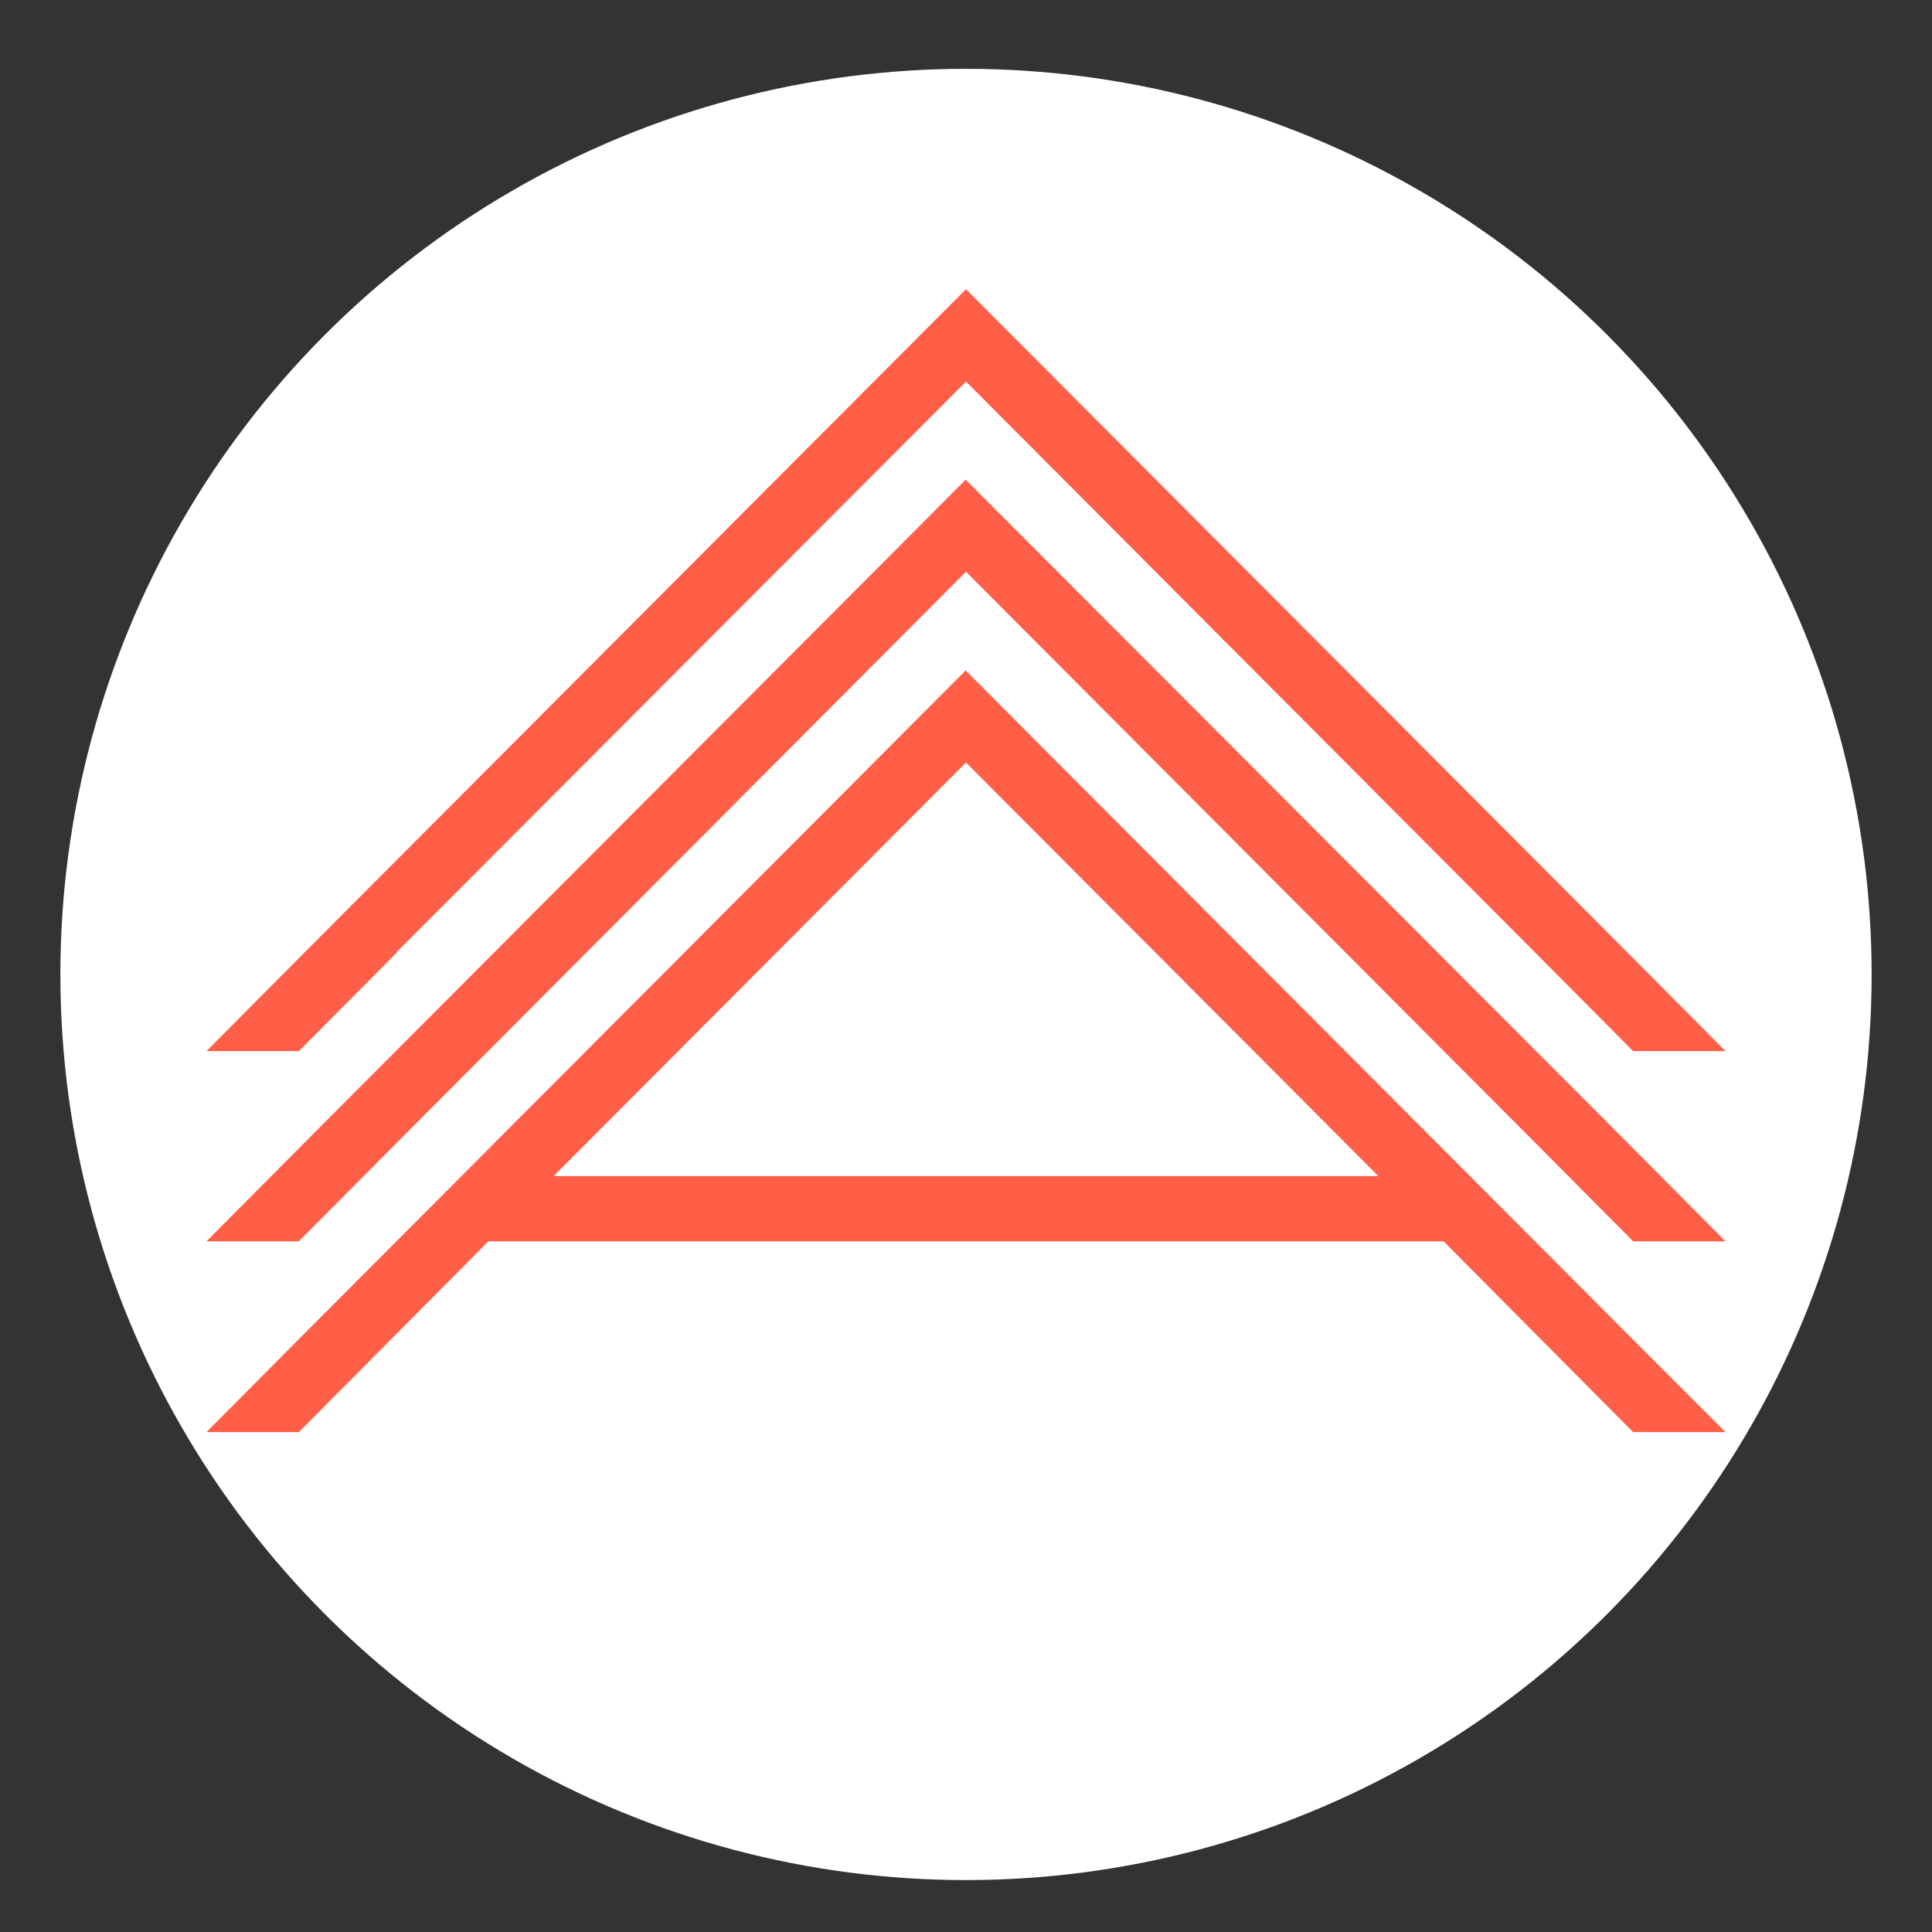 <?xml version="1.0" encoding="UTF-8"?> <svg xmlns="http://www.w3.org/2000/svg" id="Layer_1" data-name="Layer 1" viewBox="0 0 32 32"><rect x="0" y="0" width="32" height="32" fill="#333333" stroke="none"/> <defs> <style> .cls-1 { fill: #ff5e47; } .cls-2 { fill: #fff; } </style> </defs> <circle class="cls-2" cx="16" cy="16.14" r="15"></circle> <path class="cls-1" d="m16,11.1l-10.96,10.99-1.62,1.63h1.53l1.62-1.63,1.52-1.53h15.82l1.52,1.53,1.62,1.63h1.53l-1.63-1.63-10.96-10.99Zm-6.83,8.38l6.83-6.85,6.83,6.85h-13.66Zm6.83-11.54l-10.96,10.99-1.62,1.63h1.53l1.62-1.63,9.43-9.46,9.43,9.46,1.62,1.63h1.53l-1.62-1.63L16,7.95Zm-9.43,7.83L16,6.32l9.43,9.46,1.62,1.63h1.53l-1.62-1.63L16,4.79,5.04,15.78l-1.62,1.63h1.53l1.62-1.63Z"></path> </svg> 